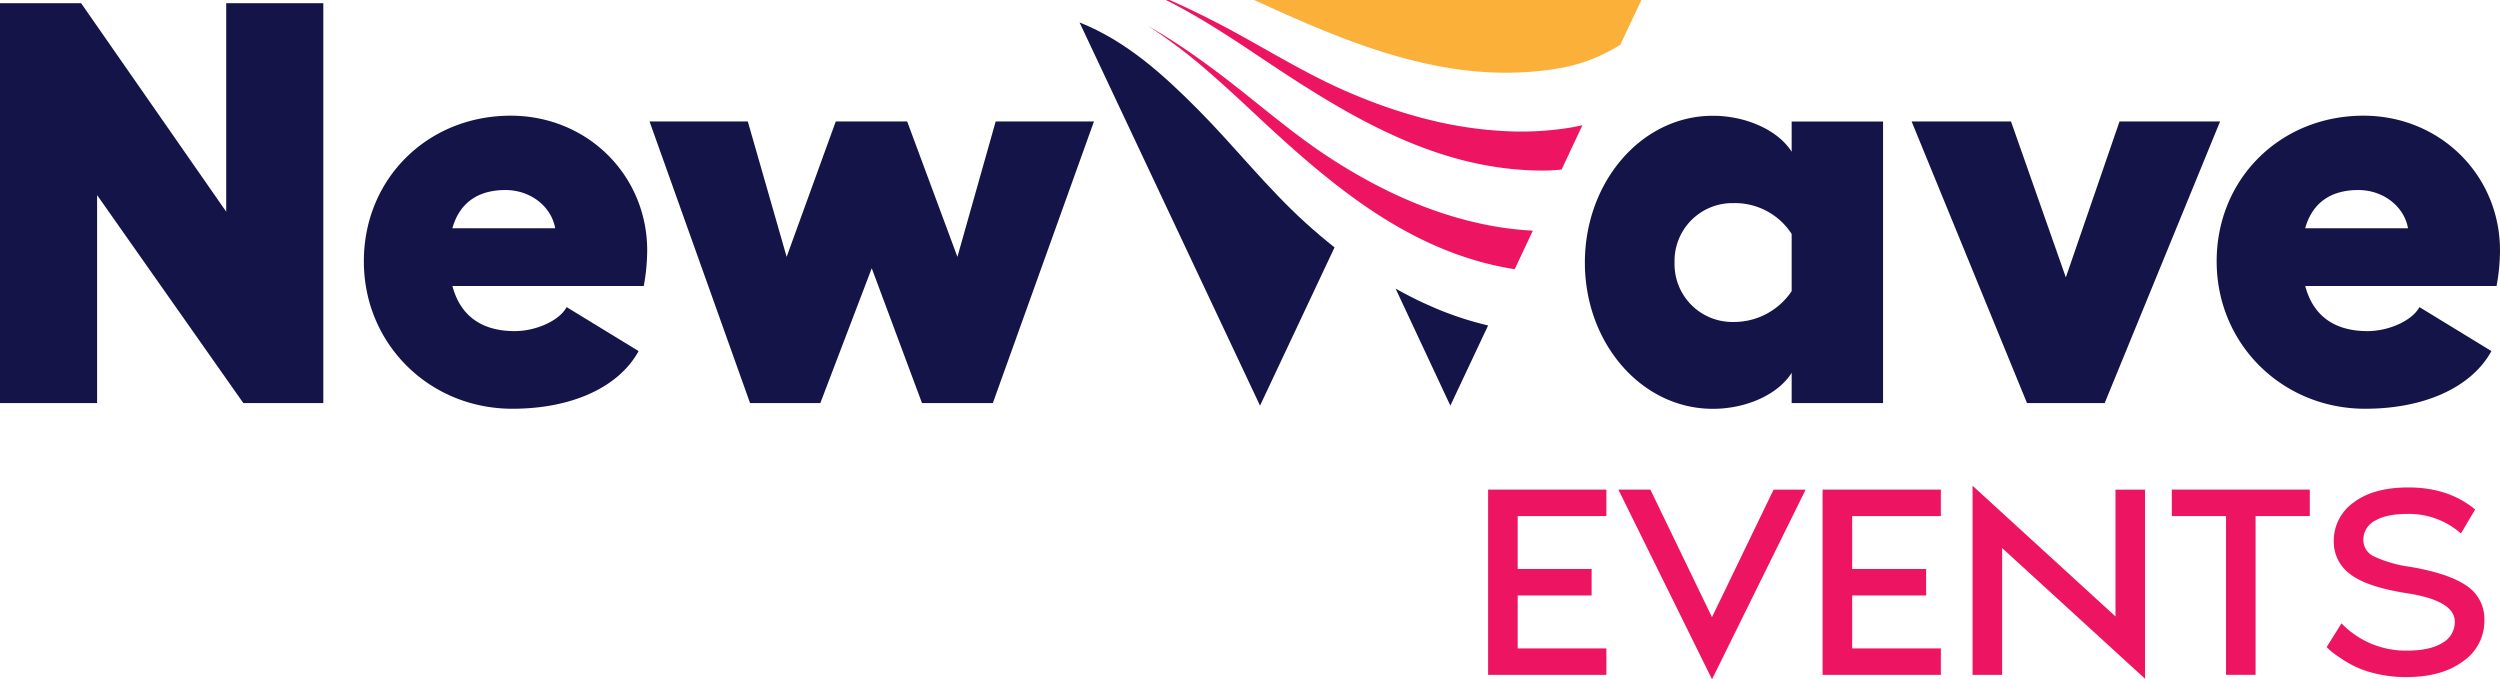 <?xml version="1.0" encoding="UTF-8"?>
<svg xmlns="http://www.w3.org/2000/svg" width="610" height="165.747" viewBox="0 0 610 165.747">
  <g id="Logo" transform="translate(0 0.01)">
    <path id="Path_1431" data-name="Path 1431" d="M19.788.75,55.195,51.633V.75H78.887V98.327H59.374L23.693,47.586V98.327H0V.75Z" transform="translate(0 0.013)" fill="#151449"></path>
    <path id="Path_1432" data-name="Path 1432" d="M155.612,69.3H108.918c1.952,7.382,7.25,11.013,15.192,11.013,5.155,0,10.87-2.512,12.68-5.857l17.561,10.728c-4.881,8.918-16.443,14.073-30.8,14.073-20.215,0-36.241-15.751-36.241-35.966S102.919,27.75,123.134,27.75c18.68,0,33.312,14.5,33.312,32.9a48.752,48.752,0,0,1-.834,8.643ZM134,55.225c-.976-5.44-6.132-9.335-12.131-9.335-6.965,0-11.287,3.345-12.965,9.335h25.086Z" transform="translate(1.471 0.468)" fill="#151449"></path>
    <path id="Path_1433" data-name="Path 1433" d="M155.86,29.13h23.977l9.477,33.038L201.3,29.13h17.419l12.263,33.038L240.32,29.13H264.3L239.628,97.849H222.342l-12.263-32.9-12.548,32.9H180.386L155.86,29.13Z" transform="translate(2.627 0.491)" fill="#151449"></path>
    <path id="Path_1434" data-name="Path 1434" d="M453.056,29.153V97.872h-22.3V90.489c-3.2,5.155-10.87,8.786-19.239,8.786-17.419,0-31.217-16.026-31.217-35.681S394.1,27.77,411.517,27.77c8.226,0,16.026,3.62,19.239,8.786V29.173h22.3Zm-22.3,41.4V56.608a16.452,16.452,0,0,0-14.216-7.525,14.113,14.113,0,0,0-14.358,14.5,14.113,14.113,0,0,0,14.358,14.5,16.956,16.956,0,0,0,14.216-7.525Z" transform="translate(6.409 0.468)" fill="#151449"></path>
    <path id="Path_1435" data-name="Path 1435" d="M505.811,97.849H486.857L458.7,29.13h24.252l13.382,38.051,13.1-38.051h24.537Z" transform="translate(7.731 0.491)" fill="#151449"></path>
    <path id="Path_1436" data-name="Path 1436" d="M600.2,69.3H553.508c1.952,7.382,7.25,11.013,15.192,11.013,5.156,0,10.87-2.512,12.68-5.857l17.561,10.728c-4.881,8.918-16.453,14.073-30.8,14.073-20.2,0-36.241-15.751-36.241-35.966S547.509,27.75,567.724,27.75c18.68,0,33.312,14.5,33.312,32.9a48.754,48.754,0,0,1-.834,8.643ZM578.594,55.225c-.976-5.44-6.132-9.335-12.131-9.335-6.966,0-11.287,3.345-12.965,9.335h25.086Z" transform="translate(8.964 0.468)" fill="#151449"></path>
    <g id="Group_8" data-name="Group 8" transform="translate(263.406 -0.01)">
      <path id="Path_1437" data-name="Path 1437" d="M354.8,54.033c-12.345-2.939-23.916-8.5-34.543-15.354-10.718-6.915-20.042-15.548-30.343-23A148.225,148.225,0,0,0,275.47,6.21,128.687,128.687,0,0,1,290.5,17.629c3.447,2.979,6.793,6.081,10.128,9.192C319.073,44.1,338.454,61.151,364.3,65.472c.214.041.437.061.651.092l4.423-9.4a77.554,77.554,0,0,1-14.551-2.135Z" transform="translate(-258.763 0.115)" fill="#ed1561"></path>
      <path id="Path_1438" data-name="Path 1438" d="M291.006,6.315c3.884,2.39,7.687,4.9,11.48,7.443,21,14.063,42.881,27.77,69.085,27.852a46.221,46.221,0,0,0,4.739-.244L381.4,30.536c-1.169.264-2.349.5-3.549.691a75.71,75.71,0,0,1-17.49.62c-12.66-.9-24.974-4.525-36.576-9.579C312.1,17.185,301.5,10.169,290.132,4.474,287,2.908,283.848,1.383,280.645-.01h-.874c3.61,1.81,7.342,3.925,11.236,6.315Z" transform="translate(-258.691 0.01)" fill="#ed1561"></path>
      <path id="Path_1439" data-name="Path 1439" d="M314.316,54.382c-9.467-8.552-17.276-18.578-26.235-27.608-8.562-8.633-17.6-16.849-29.041-21.4l44.04,93.5,18.181-38.61q-3.569-2.822-6.945-5.877Z" transform="translate(-259.04 0.101)" fill="#151449"></path>
      <path id="Path_1440" data-name="Path 1440" d="M301.927.448c22.991,10.494,46.806,20.479,72.674,16.32a40.495,40.495,0,0,0,15.69-5.867L395.426-.01H300.92c.336.153.671.295,1.007.447Z" transform="translate(-258.334 0.01)" fill="#fbb03a"></path>
      <path id="Path_1441" data-name="Path 1441" d="M344.642,74.04a95.405,95.405,0,0,1-9.762-4.8L348.241,97.8l9.213-19.564a80.621,80.621,0,0,1-12.812-4.189Z" transform="translate(-257.762 1.177)" fill="#151449"></path>
    </g>
    <g id="Group_9" data-name="Group 9" transform="translate(363.098 118.514)">
      <path id="Path_1442" data-name="Path 1442" d="M385.938,123.937H364.3v12.914h18.039v6.457H364.3v12.914h21.639v6.457H357.08V117.47h28.858v6.457Z" transform="translate(-357.08 -116.534)" fill="#ed1561"></path>
      <path id="Path_1443" data-name="Path 1443" d="M411.189,163.757,388.34,117.48h7.809L411.179,148.6l15.029-31.116h7.82Z" transform="translate(-356.553 -116.534)" fill="#ed1561"></path>
      <path id="Path_1444" data-name="Path 1444" d="M466.2,123.937H444.56v12.914H462.6v6.457H444.56v12.914H466.2v6.457H437.34V117.47H466.2v6.457Z" transform="translate(-355.727 -116.534)" fill="#ed1561"></path>
      <path id="Path_1445" data-name="Path 1445" d="M515.407,163.63,480.54,131.752v30.943h-7.21V116.55L508.2,148.438V117.5h7.209V163.64Z" transform="translate(-355.121 -116.55)" fill="#ed1561"></path>
      <path id="Path_1446" data-name="Path 1446" d="M521.14,117.47h33.668v6.457H541.579v38.742h-7.209V123.927H521.14V117.47Z" transform="translate(-354.315 -116.534)" fill="#ed1561"></path>
      <path id="Path_1447" data-name="Path 1447" d="M578.668,136.321q9.4,1.617,13.748,4.606a9.708,9.708,0,0,1,4.362,8.511,11.879,11.879,0,0,1-5.186,9.924q-5.186,3.874-13.9,3.864a31.157,31.157,0,0,1-7.931-.976,23,23,0,0,1-6.162-2.461,41.971,41.971,0,0,1-3.569-2.349A12.78,12.78,0,0,1,558.3,155.9l3.61-5.786a21.783,21.783,0,0,0,15.934,6.66c3.752,0,6.65-.63,8.674-1.881a5.8,5.8,0,0,0,3.04-5.176q0-5.11-11.5-6.925-9.991-1.541-14.012-4.678a9.734,9.734,0,0,1-4.017-8.043,11.394,11.394,0,0,1,4.81-9.416q4.8-3.691,13.372-3.7,9.838,0,16.31,5.379l-3.457,5.857a19.167,19.167,0,0,0-13-4.779q-5.186,0-8,1.678a5.224,5.224,0,0,0-2.817,4.708,4.423,4.423,0,0,0,2.634,4.006,30.47,30.47,0,0,0,8.8,2.522Z" transform="translate(-353.689 -116.543)" fill="#ed1561"></path>
    </g>
  </g>
</svg>
